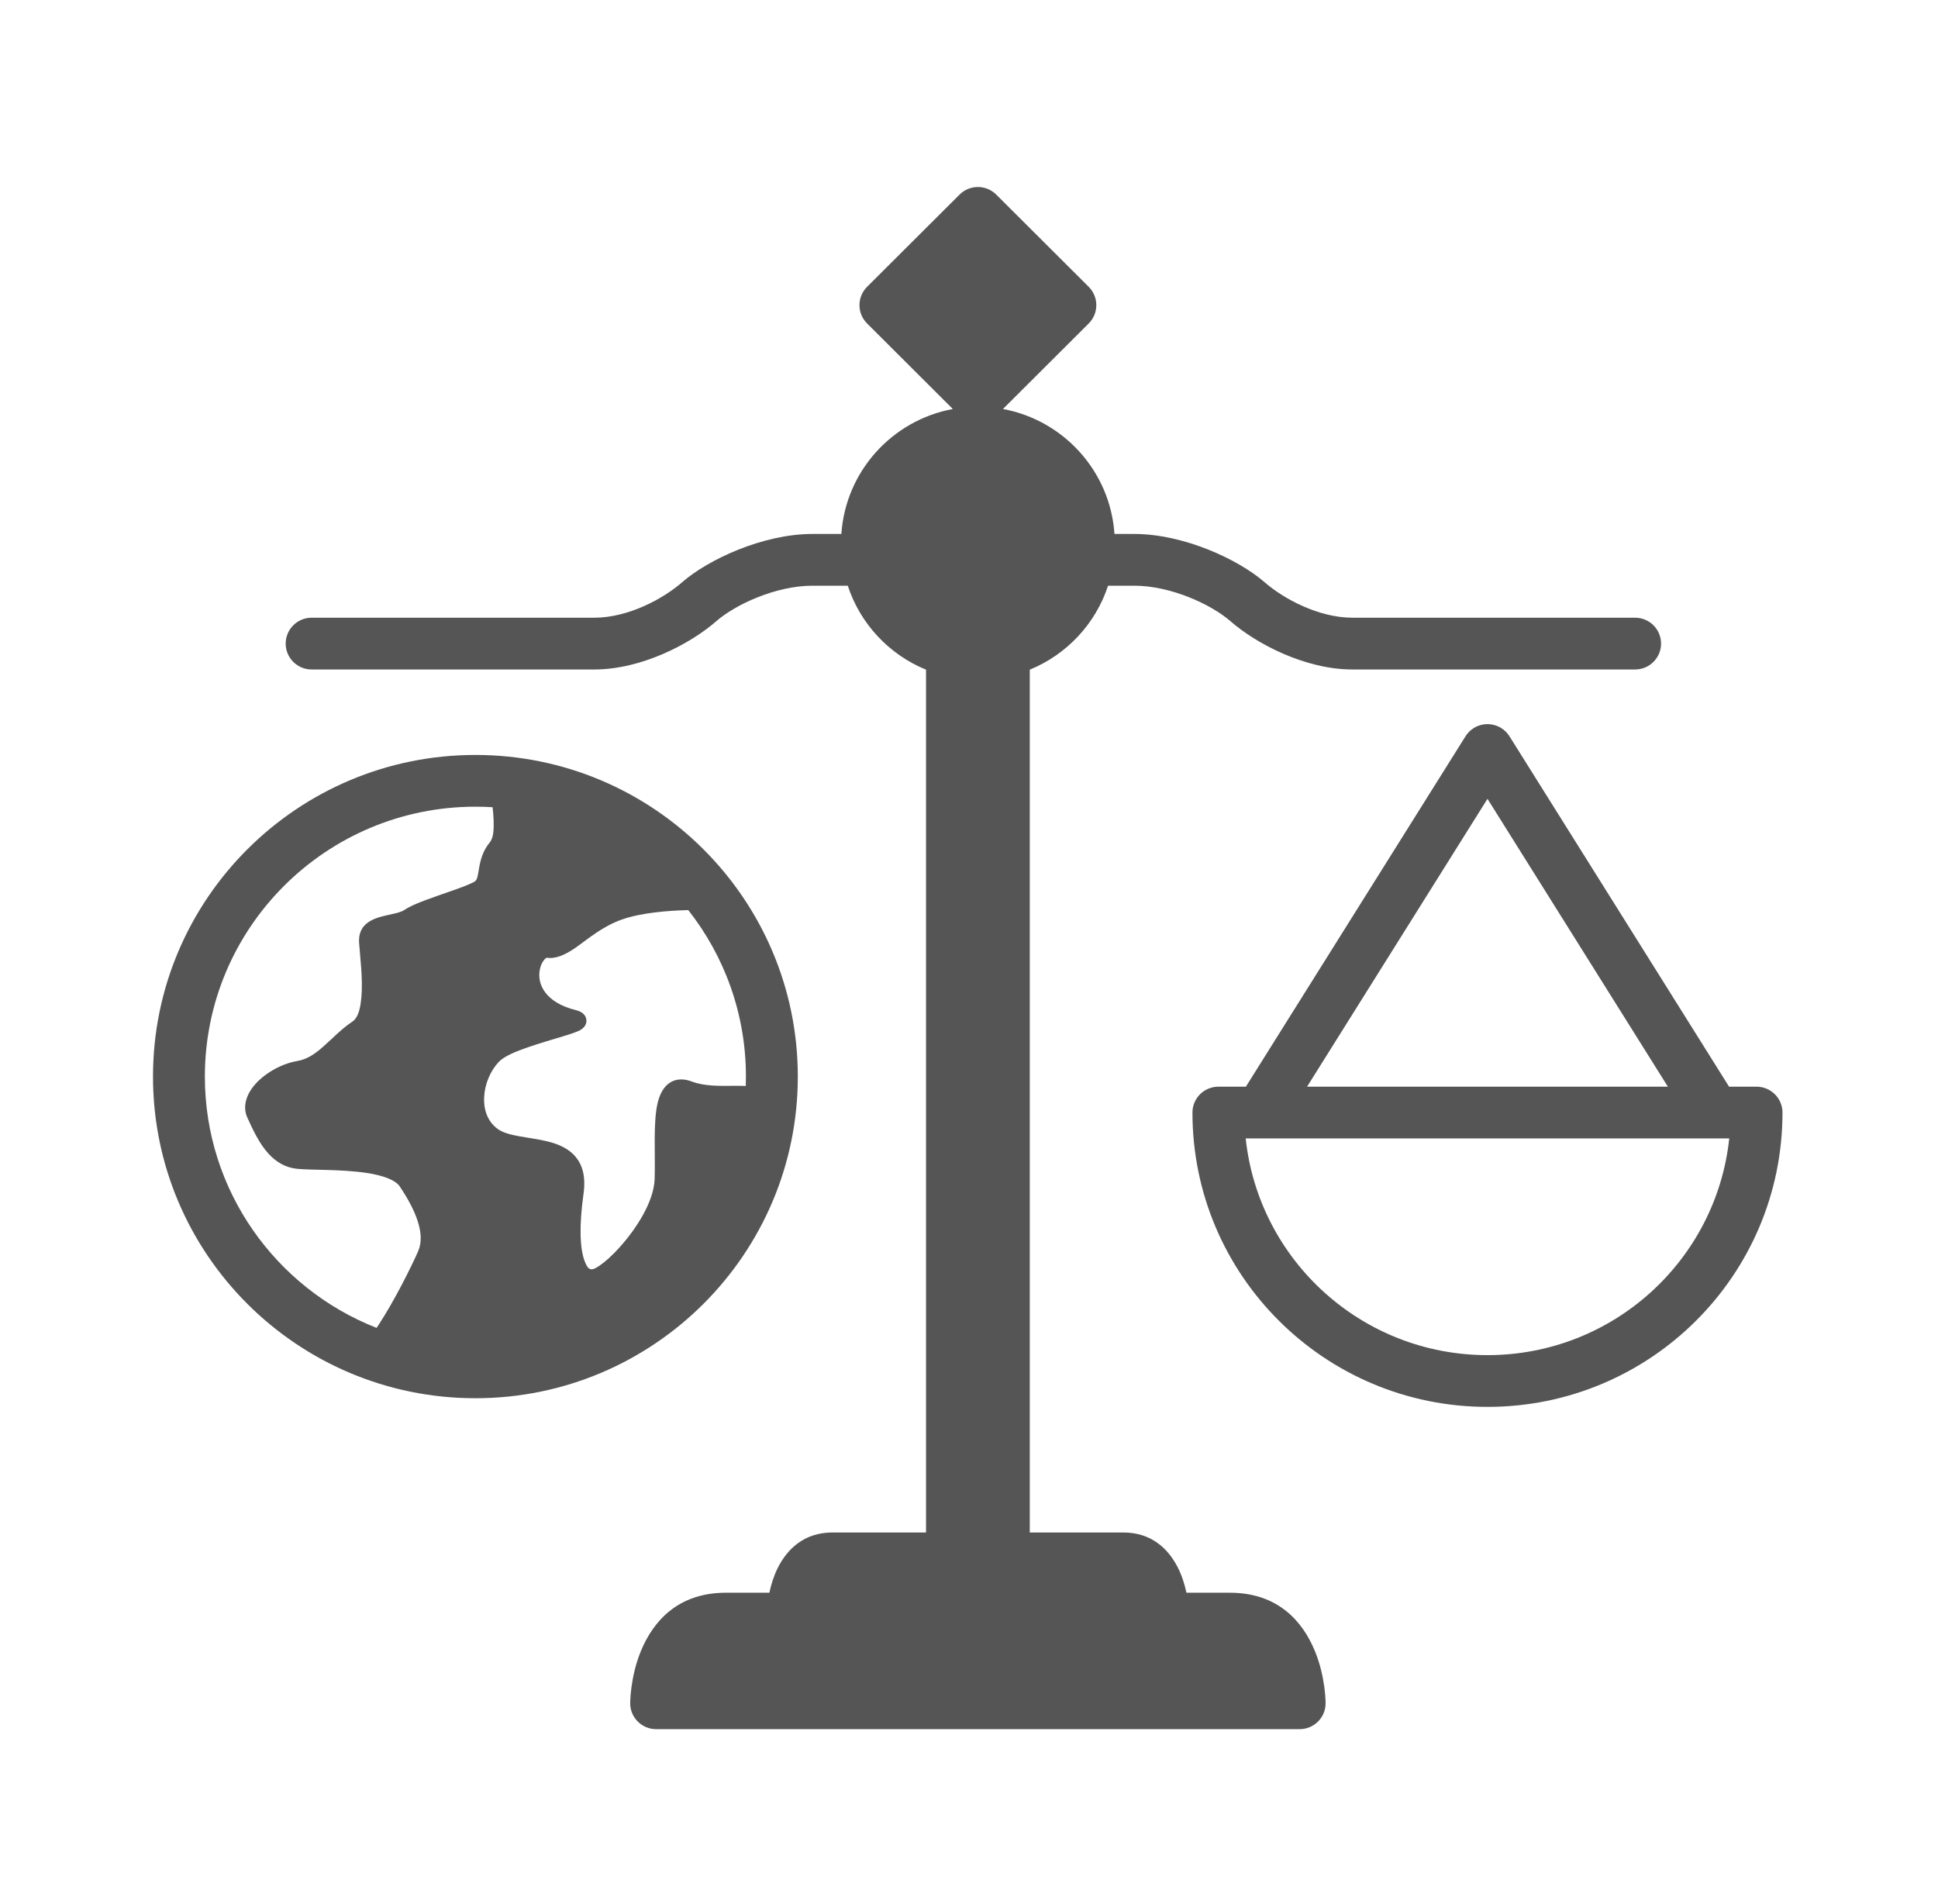 <svg width="114" height="112" viewBox="0 0 114 112" fill="none" xmlns="http://www.w3.org/2000/svg">
<path fill-rule="evenodd" clip-rule="evenodd" d="M46.93 63.325C46.93 73.766 38.432 82.244 27.965 82.244C17.497 82.244 9 73.766 9 63.325C9 52.883 17.497 44.406 27.965 44.406C38.432 44.406 46.93 52.883 46.93 63.325ZM22.152 78.106C22.192 78.048 22.23 77.989 22.27 77.929C23.2 76.518 24.212 74.477 24.594 73.604C24.825 73.076 24.774 72.481 24.584 71.87C24.368 71.178 23.971 70.468 23.52 69.795L23.52 69.794C23.378 69.582 23.134 69.436 22.84 69.315C22.475 69.164 22.037 69.064 21.57 68.993C20.046 68.761 18.236 68.839 17.426 68.744H17.426C16.756 68.665 16.223 68.328 15.793 67.859C15.235 67.251 14.859 66.41 14.554 65.748C14.286 65.172 14.432 64.514 14.89 63.923C15.453 63.198 16.499 62.575 17.481 62.41C18.1 62.307 18.575 61.95 19.032 61.546C19.578 61.064 20.095 60.513 20.713 60.102C21.084 59.855 21.194 59.309 21.252 58.707C21.362 57.57 21.171 56.212 21.124 55.466C21.074 54.686 21.463 54.287 22.04 54.045C22.348 53.916 22.724 53.843 23.09 53.76C23.358 53.7 23.622 53.641 23.811 53.509C24.312 53.158 25.618 52.736 26.695 52.356C27.088 52.218 27.447 52.084 27.711 51.96C27.827 51.905 27.921 51.862 27.969 51.814C28.047 51.737 28.072 51.63 28.098 51.515C28.129 51.382 28.151 51.236 28.177 51.084C28.26 50.601 28.388 50.064 28.812 49.546C29.039 49.27 29.052 48.76 29.037 48.258C29.029 47.992 29.005 47.725 28.975 47.481C28.641 47.461 28.304 47.45 27.965 47.45C19.182 47.45 12.051 54.563 12.051 63.325C12.051 70.04 16.241 75.788 22.152 78.106ZM40.487 53.532C39.352 53.56 37.74 53.678 36.589 54.084C35.421 54.495 34.573 55.245 33.863 55.739C33.24 56.173 32.683 56.414 32.16 56.334H32.159C32.147 56.332 32.139 56.344 32.127 56.351C32.09 56.373 32.055 56.406 32.021 56.444C31.895 56.585 31.8 56.795 31.753 57.035C31.589 57.866 32.051 58.969 33.886 59.419C34.267 59.512 34.407 59.714 34.453 59.829C34.533 60.026 34.538 60.35 34.141 60.585C33.747 60.818 32.344 61.154 31.076 61.593C30.348 61.845 29.663 62.119 29.338 62.464C28.843 62.987 28.519 63.761 28.479 64.524C28.441 65.238 28.657 65.949 29.269 66.4C29.593 66.637 30.043 66.742 30.524 66.831C31.097 66.938 31.713 67.01 32.265 67.152C32.918 67.32 33.487 67.59 33.867 68.052C34.252 68.52 34.469 69.196 34.325 70.219C34.061 72.1 34.102 73.472 34.412 74.235C34.521 74.504 34.637 74.689 34.847 74.657C34.962 74.64 35.104 74.556 35.272 74.442C35.616 74.208 36.02 73.841 36.424 73.394C37.436 72.277 38.47 70.668 38.509 69.338V69.337C38.556 67.871 38.408 65.956 38.698 64.82C38.859 64.189 39.166 63.764 39.583 63.588C39.878 63.464 40.249 63.445 40.71 63.62C41.45 63.901 42.361 63.873 43.152 63.868C43.403 63.866 43.645 63.867 43.869 63.876C43.875 63.693 43.878 63.51 43.878 63.325C43.878 59.631 42.611 56.231 40.487 53.532ZM101.71 63.919H103.326C104.169 63.919 104.852 64.601 104.852 65.441C104.852 75.003 97.083 82.753 87.5 82.753C77.915 82.753 70.144 75.003 70.144 65.441C70.144 64.601 70.827 63.919 71.67 63.919H73.287L86.206 43.309C86.329 43.112 86.494 42.947 86.691 42.825C87.186 42.517 87.813 42.517 88.308 42.825C88.505 42.948 88.67 43.112 88.793 43.309L101.71 63.919ZM101.72 66.963H73.276C74.038 74.128 80.116 79.709 87.5 79.709C94.882 79.709 100.959 74.128 101.72 66.963ZM76.886 63.919H98.111L87.499 46.987L76.886 63.919ZM54.472 39.391C52.299 38.502 50.603 36.694 49.869 34.451H47.799C45.632 34.451 43.253 35.563 42.137 36.537C40.61 37.874 37.733 39.379 34.958 39.379H18.33C17.488 39.379 16.805 38.697 16.805 37.857C16.805 37.017 17.488 36.334 18.33 36.334H34.958C36.96 36.334 39.023 35.214 40.124 34.249L40.126 34.247C41.641 32.925 44.861 31.407 47.799 31.407H49.492C49.741 27.721 52.483 24.716 56.049 24.058L51.004 19.025C50.408 18.431 50.408 17.467 51.004 16.872L56.445 11.446C57.041 10.851 58.006 10.851 58.602 11.446L64.043 16.872C64.638 17.467 64.638 18.431 64.043 19.025L58.997 24.058C62.565 24.716 65.308 27.721 65.557 31.407H66.717C69.653 31.407 72.873 32.925 74.388 34.247L74.39 34.248C75.493 35.213 77.556 36.334 79.556 36.334H96.184C97.026 36.334 97.71 37.017 97.71 37.857C97.71 38.697 97.026 39.379 96.184 39.379H79.556C76.784 39.379 73.907 37.874 72.379 36.538C71.262 35.563 68.883 34.451 66.717 34.451H65.18C64.445 36.694 62.748 38.502 60.575 39.39V90.141H66.074C67.702 90.141 68.712 91.062 69.298 92.229C69.536 92.702 69.69 93.218 69.79 93.684H72.34C75.192 93.684 76.635 95.389 77.348 97.117C77.982 98.652 77.977 100.187 77.977 100.187C77.977 101.027 77.294 101.709 76.451 101.709H38.596C37.753 101.709 37.07 101.027 37.07 100.187C37.07 100.187 37.065 98.652 37.699 97.117C38.412 95.389 39.854 93.684 42.707 93.684H45.257C45.357 93.217 45.511 92.702 45.749 92.228C46.335 91.062 47.346 90.141 48.974 90.141H54.472V39.391Z" fill="#555555"/>
</svg>
